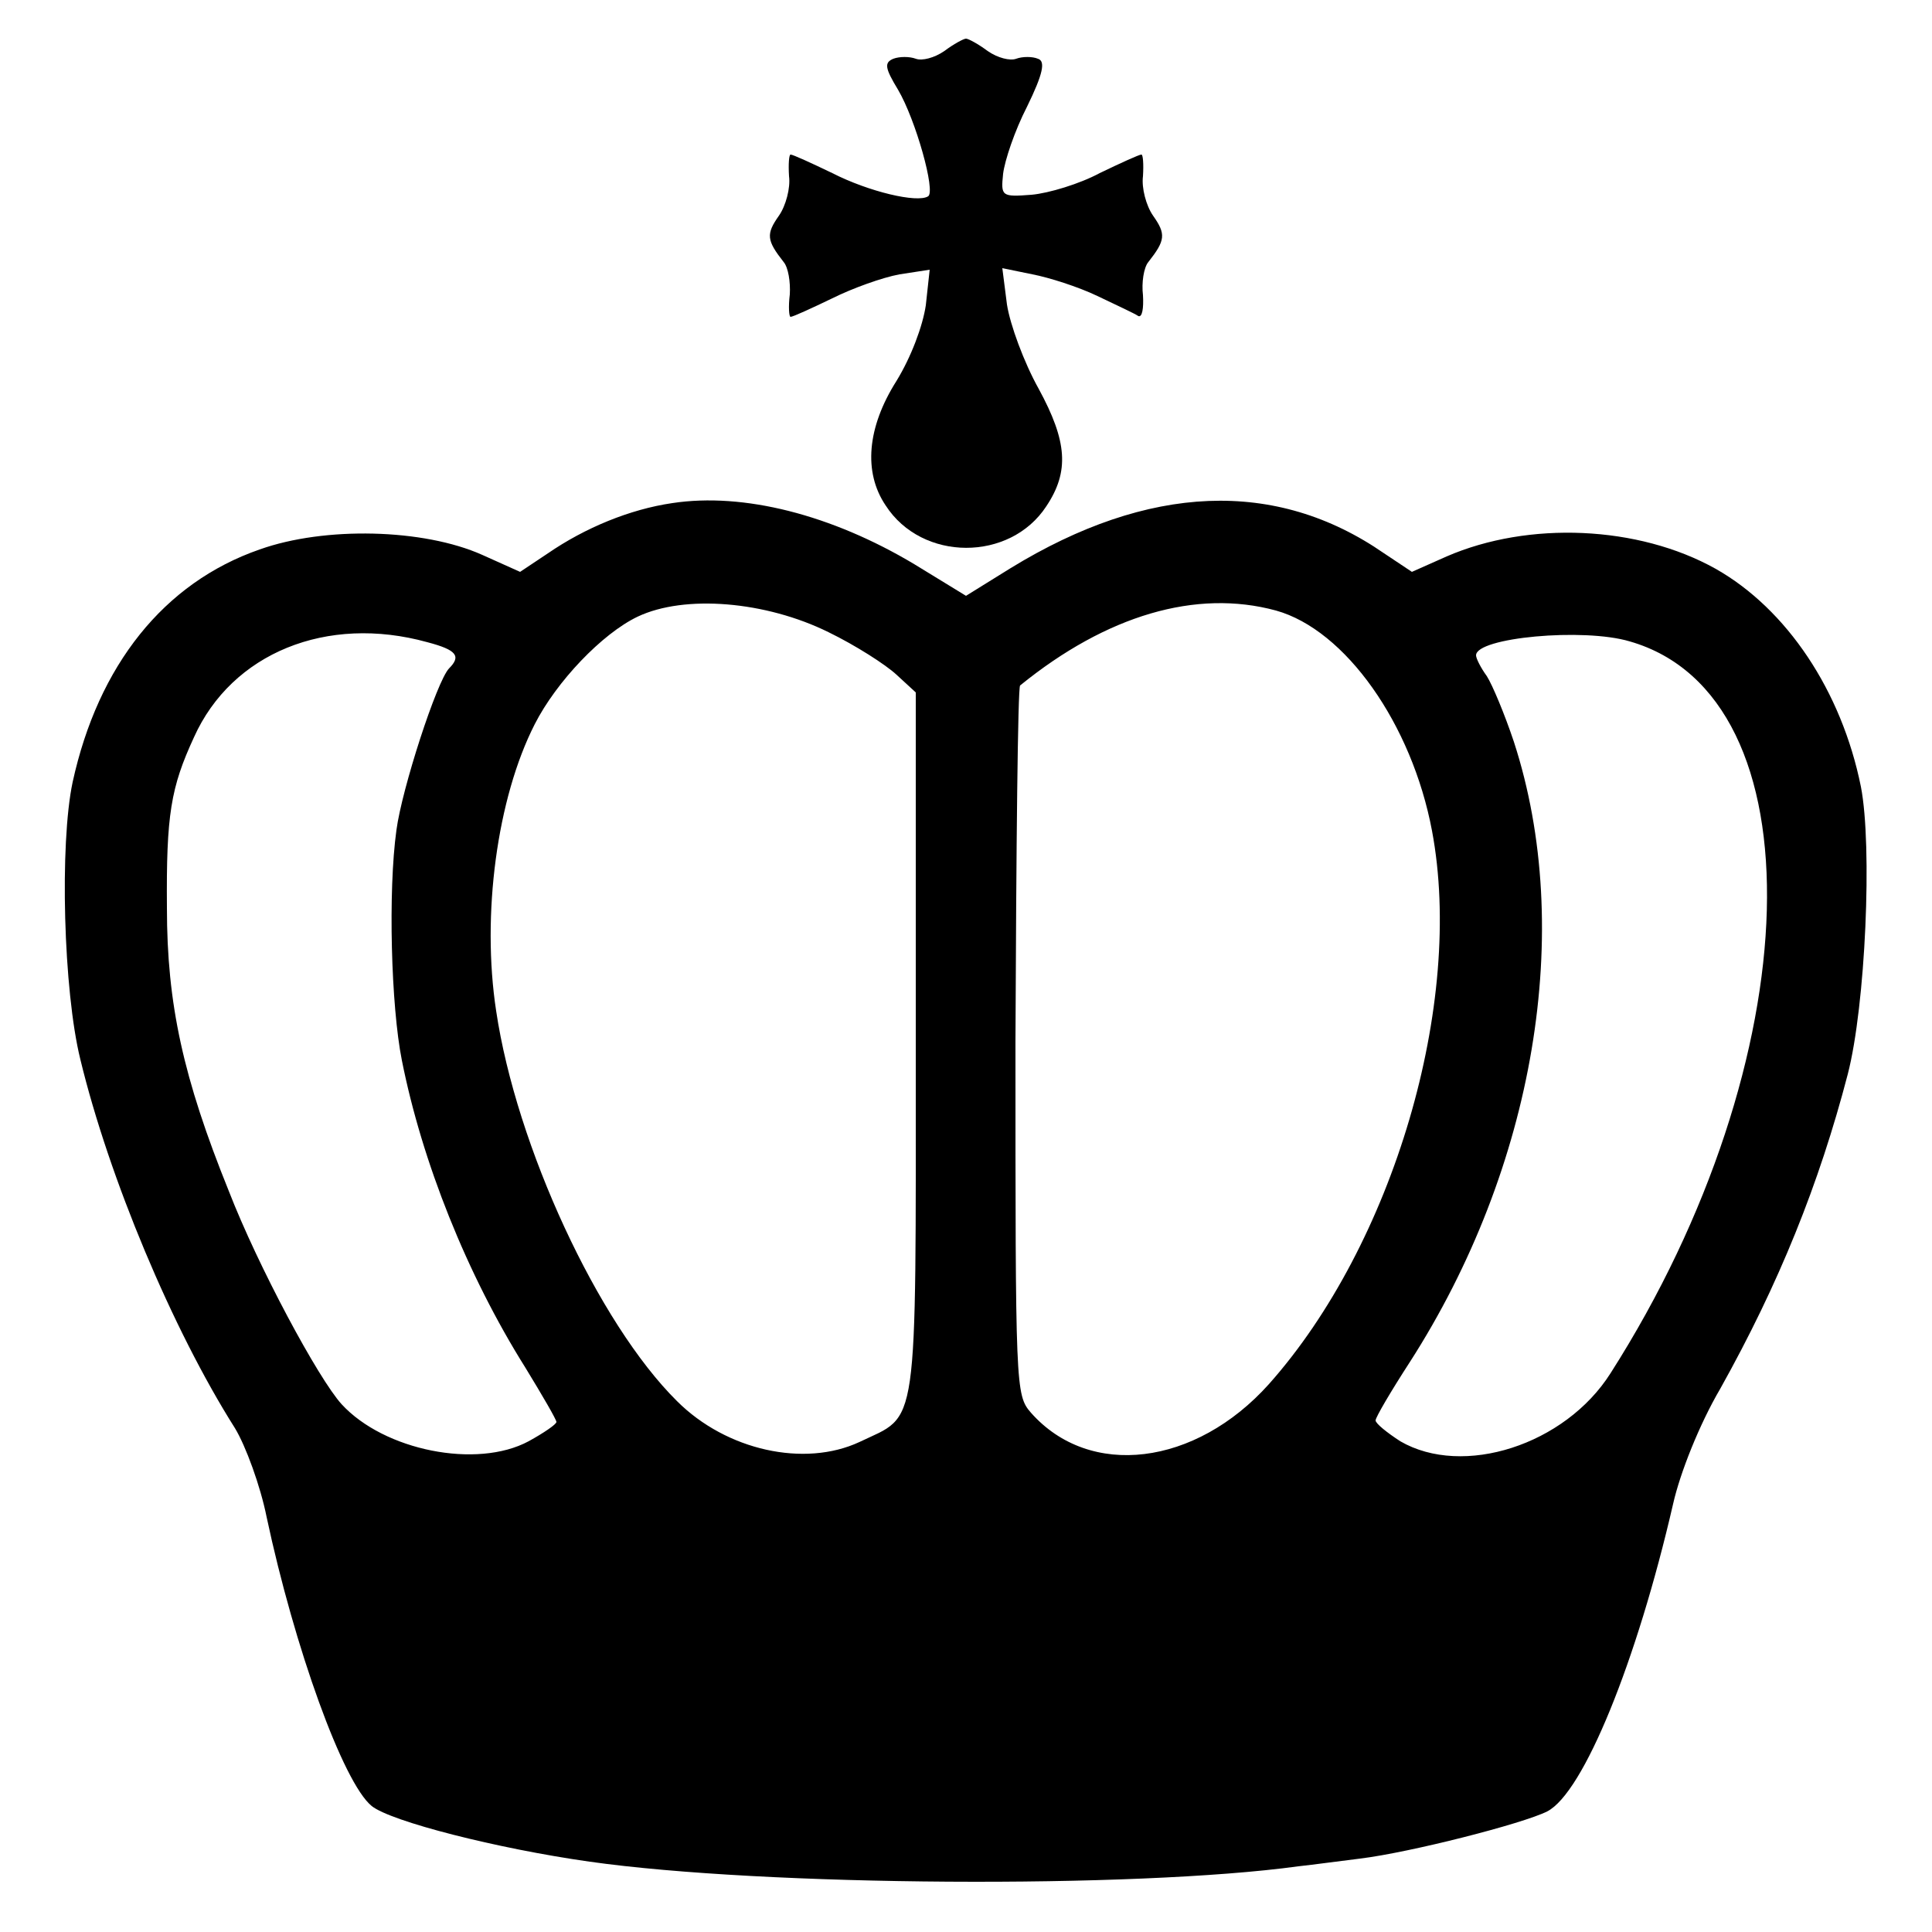 <?xml version="1.0" standalone="no"?>
<!DOCTYPE svg PUBLIC "-//W3C//DTD SVG 20010904//EN"
 "http://www.w3.org/TR/2001/REC-SVG-20010904/DTD/svg10.dtd">
<svg version="1.0" xmlns="http://www.w3.org/2000/svg"
 width="250pt" height="250pt" viewBox="0 0 250 250"
 preserveAspectRatio="xMidYMid meet">
<g transform="translate(0,250) scale(0.1,-0.1)"
fill="#000000" stroke="none">
<path d="M1222 2434 c-13 -9 -29 -13 -37 -10 -8 3 -21 3 -29 0 -12 -5 -11 -12
6 -40 23 -39 49 -132 39 -138 -14 -9 -77 6 -124 30 -27 13 -51 24 -54 24 -2 0
-3 -12 -2 -28 2 -15 -4 -38 -13 -51 -17 -24 -16 -32 6 -60 6 -7 9 -26 8 -42
-2 -16 -1 -29 1 -29 3 0 27 11 54 24 26 13 65 27 87 31 l39 6 -5 -46 c-4 -27
-19 -67 -38 -98 -38 -60 -43 -118 -14 -161 47 -73 161 -73 208 -1 30 45 27 84
-10 152 -19 34 -37 83 -41 109 l-6 47 39 -8 c21 -4 59 -16 84 -28 25 -12 49
-23 53 -26 5 -2 7 10 6 27 -2 16 1 36 7 43 22 28 23 36 6 60 -9 13 -15 36 -13
51 1 16 0 28 -2 28 -3 0 -27 -11 -54 -24 -26 -14 -66 -26 -88 -28 -39 -3 -40
-2 -37 27 2 17 15 56 31 87 21 43 24 59 14 62 -7 3 -20 3 -28 0 -8 -3 -24 1
-37 10 -12 9 -25 16 -28 16 -3 0 -16 -7 -28 -16z"/>
<path d="M870 1849 c-55 -8 -113 -32 -161 -65 l-36 -24 -49 22 c-76 34 -204
37 -288 7 -124 -43 -209 -150 -242 -301 -17 -80 -12 -270 10 -359 37 -153 119
-349 200 -477 14 -23 33 -75 41 -115 36 -169 99 -344 136 -374 25 -20 162 -55
282 -72 226 -32 705 -35 917 -6 19 2 55 7 80 10 65 8 210 45 242 61 47 24 116
194 163 398 9 40 34 103 61 149 76 136 128 265 165 407 23 89 32 295 17 372
-25 124 -96 230 -188 282 -100 56 -242 62 -348 16 l-45 -20 -36 24 c-140 97
-305 90 -483 -19 l-58 -36 -67 41 c-107 64 -221 93 -313 79z m202 -167 c35
-17 74 -42 88 -55 l25 -23 0 -456 c0 -510 4 -477 -73 -514 -71 -33 -172 -11
-236 53 -102 101 -208 330 -234 505 -19 124 1 275 50 371 28 55 87 117 133
139 61 29 166 20 247 -20z m579 28 c90 -25 176 -147 202 -285 42 -223 -50
-535 -211 -716 -95 -106 -232 -123 -308 -37 -20 23 -20 32 -20 480 1 251 3
458 6 461 112 91 228 125 331 97z m-1098 -41 c38 -10 44 -18 28 -34 -16 -17
-61 -156 -68 -209 -11 -79 -7 -228 7 -298 26 -131 84 -277 160 -398 22 -36 40
-67 40 -70 0 -3 -16 -14 -36 -25 -67 -36 -187 -12 -242 48 -30 33 -108 178
-146 276 -59 146 -80 242 -80 366 -1 121 5 156 35 221 49 109 172 159 302 123z
m1556 1 c247 -71 234 -541 -25 -947 -59 -93 -191 -135 -272 -88 -17 11 -32 23
-32 27 0 4 20 38 44 75 162 252 214 560 135 803 -12 36 -28 74 -35 85 -8 11
-14 23 -14 27 0 23 139 36 199 18z"/>
</g>
</svg>
